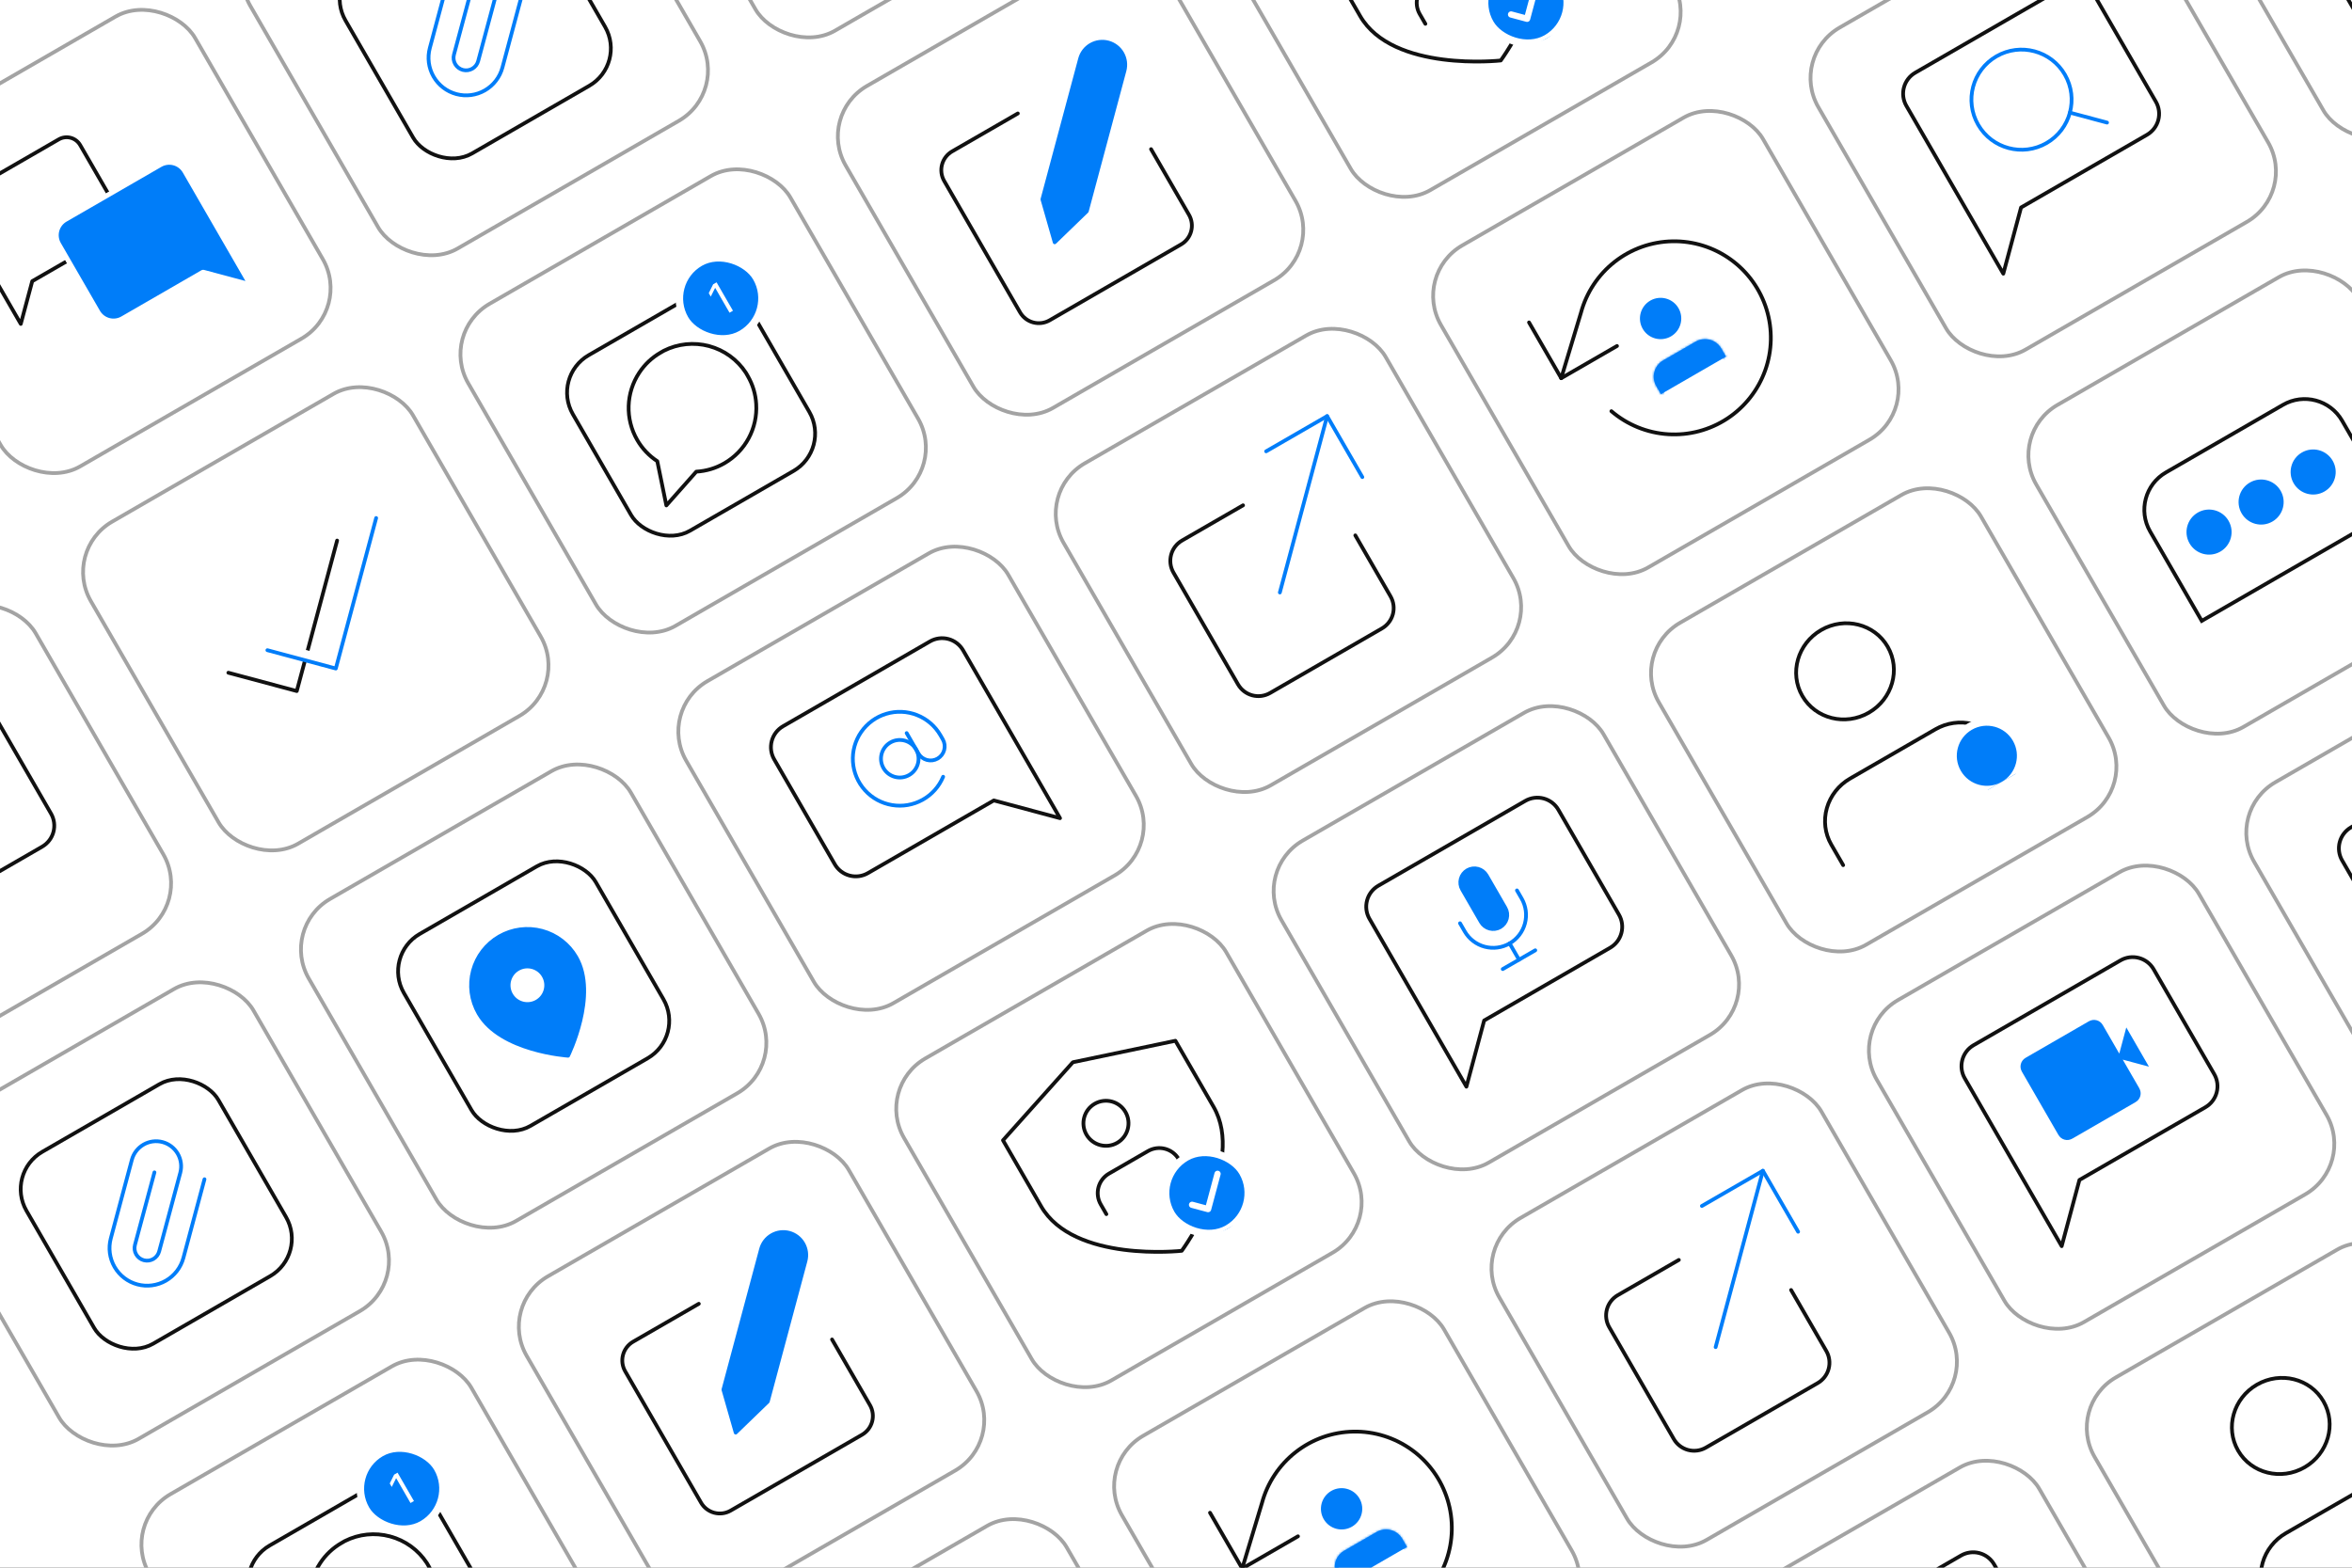 <svg width="1080" height="720" viewBox="0 0 1080 720" fill="none" xmlns="http://www.w3.org/2000/svg">
<rect x="0" y="0" width="1080" height="720" fill="#333333" stroke="none"/>
<g clip-path="url(#clip0_1934_1907)">
<rect width="1080" height="720" fill="white"/>
<rect x="-71.693" y="79.65" width="170.775" height="170.775" rx="26.738" transform="rotate(-30 -71.693 79.65)" stroke="#A3A3A3" stroke-width="1.725"/>
<g clip-path="url(#clip1_1934_1907)">
<path d="M54.785 97.755C55.738 99.405 55.996 101.367 55.503 103.209C55.009 105.05 53.805 106.62 52.154 107.573L14.806 129.135L9.545 148.772L-19.205 98.975C-20.158 97.325 -20.416 95.363 -19.923 93.522C-19.43 91.68 -18.225 90.11 -16.574 89.157L26.998 64.001C28.648 63.048 30.61 62.79 32.452 63.283C34.293 63.776 35.863 64.981 36.816 66.632L54.785 97.755Z" stroke="#111111" stroke-width="1.725" stroke-linecap="round" stroke-linejoin="round"/>
</g>
<g clip-path="url(#clip2_1934_1907)">
<rect width="69" height="69" transform="matrix(-0.866 0.5 0.5 0.866 81.141 70.09)" fill="white"/>
<path d="M114.189 128.194C114.538 128.798 114.489 129.553 114.064 130.106C113.639 130.66 112.923 130.903 112.249 130.722L93.302 125.646L56.574 146.851C54.527 148.033 52.094 148.353 49.811 147.741C47.528 147.13 45.581 145.636 44.399 143.589L26.43 112.466C25.248 110.419 24.928 107.986 25.54 105.703C26.152 103.42 27.645 101.473 29.693 100.291L73.264 75.135C75.312 73.953 77.744 73.633 80.028 74.245C82.311 74.856 84.257 76.35 85.439 78.397L114.189 128.194Z" fill="#007DF9" stroke="white" stroke-width="3.45" stroke-linecap="round" stroke-linejoin="round"/>
</g>
<rect x="101.6" y="-20.4" width="170.775" height="170.775" rx="26.738" transform="rotate(-30 101.6 -20.4)" stroke="#A3A3A3" stroke-width="1.725"/>
<g clip-path="url(#clip3_1934_1907)">
<g clip-path="url(#clip4_1934_1907)">
<path d="M240.377 -5.083L230.706 31.009C229.522 35.431 226.629 39.201 222.665 41.49C218.701 43.778 213.989 44.399 209.568 43.214C205.146 42.029 201.376 39.136 199.088 35.172C196.799 31.208 196.179 26.497 197.363 22.075L207.034 -14.017C207.824 -16.965 209.753 -19.478 212.395 -21.004C215.038 -22.529 218.179 -22.943 221.127 -22.153C224.074 -21.363 226.588 -19.435 228.113 -16.792C229.639 -14.149 230.053 -11.008 229.263 -8.061L219.567 28.046C219.172 29.52 218.208 30.776 216.887 31.539C215.565 32.302 213.995 32.509 212.521 32.114C211.047 31.719 209.791 30.755 209.028 29.433C208.265 28.112 208.058 26.541 208.453 25.068L217.402 -8.25" stroke="#007DF9" stroke-width="1.725" stroke-linecap="round" stroke-linejoin="round"/>
</g>
</g>
<rect x="148.727" y="-7.772" width="101.775" height="101.775" rx="19.837" transform="rotate(-30 148.727 -7.772)" stroke="#111111" stroke-width="1.725"/>
<rect x="274.891" y="-120.45" width="170.775" height="170.775" rx="26.738" transform="rotate(-30 274.891 -120.45)" stroke="#A3A3A3" stroke-width="1.725"/>
<rect x="-144.933" y="352.991" width="170.775" height="170.775" rx="26.738" transform="rotate(-30 -144.933 352.991)" stroke="#A3A3A3" stroke-width="1.725"/>
<g clip-path="url(#clip5_1934_1907)">
<path d="M23.424 373.662C24.9 376.218 25.3 379.255 24.536 382.106C23.772 384.958 21.907 387.388 19.351 388.864L-38.477 422.251L-46.624 452.656L-91.141 375.552C-92.616 372.996 -93.016 369.958 -92.252 367.107C-91.488 364.256 -89.623 361.825 -87.067 360.35L-19.601 321.398C-17.045 319.922 -14.007 319.522 -11.156 320.286C-8.305 321.05 -5.874 322.915 -4.398 325.471L23.424 373.662Z" stroke="#111111" stroke-width="1.725" stroke-linecap="round" stroke-linejoin="round"/>
</g>
<rect x="28.358" y="252.942" width="170.775" height="170.775" rx="26.738" transform="rotate(-30 28.358 252.942)" stroke="#A3A3A3" stroke-width="1.725"/>
<g clip-path="url(#clip6_1934_1907)">
<path d="M154.796 248.263L136.275 317.384L104.857 308.966" stroke="#111111" stroke-width="1.725" stroke-linecap="round" stroke-linejoin="round"/>
</g>
<g clip-path="url(#clip7_1934_1907)">
<rect x="134.973" y="301.33" width="4.14" height="8.28" transform="rotate(-75 134.973 301.33)" fill="white"/>
<path d="M172.724 237.914L154.203 307.035L122.784 298.616" stroke="#007DF9" stroke-width="1.725" stroke-linecap="round" stroke-linejoin="round"/>
</g>
<rect x="201.649" y="152.891" width="170.775" height="170.775" rx="26.738" transform="rotate(-30 201.649 152.891)" stroke="#A3A3A3" stroke-width="1.725"/>
<rect x="253.124" y="173.045" width="94.561" height="93.084" rx="19.837" transform="rotate(-30 253.124 173.045)" stroke="#111111" stroke-width="1.725"/>
<path d="M343.368 172.693C345.655 176.631 346.98 181.053 347.234 185.599C347.562 191.034 346.369 196.453 343.79 201.249C341.212 206.044 337.349 210.027 332.635 212.752C328.697 215.039 324.275 216.363 319.729 216.618L305.976 232.127L301.82 211.819C298.01 209.326 294.843 205.967 292.576 202.018C289.855 197.301 288.502 191.921 288.666 186.478C288.831 181.036 290.508 175.747 293.509 171.203C296.002 167.393 299.36 164.226 303.31 161.959L304.804 161.097C311.23 157.845 318.629 157.077 325.586 158.941C332.542 160.805 338.567 165.17 342.506 171.199L343.368 172.693Z" stroke="#111111" stroke-width="1.725" stroke-linecap="round" stroke-linejoin="round"/>
<rect x="305.005" y="130.069" width="37.943" height="37.95" rx="18.972" transform="rotate(-30 305.005 130.069)" fill="#007DF9"/>
<rect x="305.005" y="130.069" width="37.943" height="37.95" rx="18.972" transform="rotate(-30 305.005 130.069)" stroke="white" stroke-width="3.45"/>
<path d="M329.037 129.67L336.564 142.708L334.985 143.619L328.413 132.237L328.337 132.281L326.374 136.232L325.448 134.628L327.458 130.581L329.037 129.67Z" fill="white"/>
<rect x="374.942" y="52.841" width="170.775" height="170.775" rx="26.738" transform="rotate(-30 374.942 52.841)" stroke="#A3A3A3" stroke-width="1.725"/>
<g clip-path="url(#clip8_1934_1907)">
<path d="M467.37 52.109L437.205 69.525C434.919 70.845 433.251 73.018 432.568 75.568C431.885 78.117 432.242 80.834 433.562 83.12L468.394 143.45C469.713 145.736 471.887 147.404 474.437 148.087C476.986 148.77 479.702 148.412 481.988 147.093L542.319 112.261C544.604 110.941 546.272 108.767 546.955 106.218C547.639 103.668 547.281 100.952 545.961 98.666L528.545 68.501" stroke="#111111" stroke-width="1.725" stroke-linecap="round" stroke-linejoin="round"/>
<path d="M495.958 26.985C496.682 24.281 498.451 21.976 500.876 20.576C503.3 19.176 506.181 18.797 508.886 19.521C511.59 20.246 513.895 22.015 515.295 24.439C516.695 26.864 517.074 29.745 516.35 32.449L499.047 97.023L484.298 111.285L478.655 91.56L495.958 26.985Z" fill="#007DF9" stroke="#007DF9" stroke-width="1.725" stroke-linecap="round" stroke-linejoin="round"/>
</g>
<rect x="548.233" y="-47.209" width="170.775" height="170.775" rx="26.738" transform="rotate(-30 548.233 -47.209)" stroke="#A3A3A3" stroke-width="1.725"/>
<g clip-path="url(#clip9_1934_1907)">
<path d="M689.125 27.774C689.125 27.774 718.714 -12.401 703.715 -38.38L686.217 -68.688L639.129 -58.821L607.04 -22.976L624.539 7.333C639.538 33.311 689.125 27.774 689.125 27.774Z" stroke="#111111" stroke-width="1.725" stroke-linecap="round" stroke-linejoin="round"/>
<g clip-path="url(#clip10_1934_1907)">
<path d="M690.358 -9.758L687.771 -14.24C686.398 -16.617 684.138 -18.351 681.486 -19.062C678.835 -19.772 676.01 -19.4 673.632 -18.028L655.706 -7.678C653.328 -6.305 651.594 -4.045 650.883 -1.393C650.173 1.258 650.545 4.083 651.917 6.46L654.505 10.942" stroke="#111111" stroke-width="1.725" stroke-linecap="round" stroke-linejoin="round"/>
</g>
<rect x="674.761" y="-5.728" width="37.95" height="37.95" rx="18.975" transform="rotate(-30 674.761 -5.728)" fill="#007DF9"/>
<rect x="674.761" y="-5.728" width="37.95" height="37.95" rx="18.975" transform="rotate(-30 674.761 -5.728)" stroke="white" stroke-width="3.45"/>
<path d="M705.562 -7.576L701.221 8.624L693.857 6.651" stroke="white" stroke-width="2.875" stroke-linecap="round" stroke-linejoin="round"/>
</g>
<rect x="721.524" y="-147.259" width="170.775" height="170.775" rx="26.738" transform="rotate(-30 721.524 -147.259)" stroke="#A3A3A3" stroke-width="1.725"/>
<rect x="-44.884" y="526.283" width="170.775" height="170.775" rx="26.738" transform="rotate(-30 -44.884 526.283)" stroke="#A3A3A3" stroke-width="1.725"/>
<g clip-path="url(#clip11_1934_1907)">
<g clip-path="url(#clip12_1934_1907)">
<path d="M93.893 541.601L84.222 577.693C83.037 582.115 80.145 585.884 76.18 588.173C72.216 590.462 67.505 591.082 63.084 589.897C58.662 588.713 54.892 585.82 52.603 581.856C50.315 577.891 49.694 573.18 50.879 568.759L60.55 532.667C61.34 529.719 63.268 527.206 65.911 525.68C68.554 524.154 71.695 523.741 74.642 524.53C77.59 525.32 80.103 527.249 81.629 529.892C83.155 532.534 83.568 535.675 82.779 538.623L73.083 574.729C72.688 576.203 71.724 577.46 70.402 578.223C69.081 578.986 67.51 579.192 66.037 578.797C64.563 578.403 63.306 577.438 62.543 576.117C61.78 574.795 61.574 573.225 61.968 571.751L70.917 538.433" stroke="#007DF9" stroke-width="1.725" stroke-linecap="round" stroke-linejoin="round"/>
</g>
</g>
<rect x="2.243" y="538.911" width="101.775" height="101.775" rx="19.837" transform="rotate(-30 2.243 538.911)" stroke="#111111" stroke-width="1.725"/>
<rect x="128.409" y="426.233" width="170.775" height="170.775" rx="26.738" transform="rotate(-30 128.409 426.233)" stroke="#A3A3A3" stroke-width="1.725"/>
<g clip-path="url(#clip13_1934_1907)">
<g clip-path="url(#clip14_1934_1907)">
<path d="M264.584 439.569C274.647 456.997 260.863 484.874 260.863 484.874C260.863 484.874 229.83 482.872 219.768 465.444C216.336 459.5 215.407 452.438 217.183 445.809C218.959 439.18 223.295 433.529 229.238 430.098C235.182 426.666 242.244 425.737 248.873 427.513C255.502 429.289 261.153 433.625 264.584 439.569Z" fill="#007DF9" stroke="#007DF9" stroke-width="1.725" stroke-linecap="round" stroke-linejoin="round"/>
<path d="M246.489 459.975C250.614 457.593 252.028 452.318 249.646 448.193C247.264 444.068 241.989 442.654 237.864 445.036C233.739 447.418 232.325 452.693 234.707 456.818C237.089 460.943 242.364 462.357 246.489 459.975Z" fill="white" stroke="#007DF9" stroke-width="1.725" stroke-linecap="round" stroke-linejoin="round"/>
</g>
</g>
<rect x="175.536" y="438.861" width="101.775" height="101.775" rx="19.837" transform="rotate(-30 175.536 438.861)" stroke="#111111" stroke-width="1.725"/>
<rect x="301.7" y="326.183" width="170.775" height="170.775" rx="26.738" transform="rotate(-30 301.7 326.183)" stroke="#A3A3A3" stroke-width="1.725"/>
<g clip-path="url(#clip15_1934_1907)">
<path d="M383.315 396.935C384.791 399.491 387.221 401.357 390.072 402.12C392.923 402.884 395.961 402.484 398.517 401.009L456.345 367.622L486.751 375.769L442.234 298.664C440.759 296.108 438.328 294.243 435.477 293.479C432.626 292.715 429.588 293.115 427.032 294.591L359.566 333.542C357.01 335.018 355.144 337.449 354.38 340.3C353.616 343.151 354.016 346.189 355.492 348.745L383.315 396.935Z" stroke="#111111" stroke-width="1.725" stroke-linecap="round" stroke-linejoin="round"/>
<g clip-path="url(#clip16_1934_1907)">
<path d="M417.475 355.942C421.601 353.56 423.014 348.285 420.632 344.16C418.251 340.035 412.976 338.621 408.85 341.003C404.725 343.385 403.312 348.66 405.693 352.785C408.075 356.91 413.35 358.324 417.475 355.942Z" stroke="#007DF9" stroke-width="1.725" stroke-linecap="round" stroke-linejoin="round"/>
<path d="M416.322 336.691L421.713 346.028C422.571 347.514 423.984 348.598 425.641 349.042C427.298 349.486 429.064 349.254 430.549 348.396C432.035 347.538 433.119 346.125 433.563 344.468C434.007 342.811 433.775 341.045 432.917 339.559L431.839 337.692C429.405 333.478 425.618 330.21 421.092 328.421C416.566 326.633 411.568 326.427 406.911 327.839C402.253 329.251 398.211 332.197 395.44 336.198C392.669 340.198 391.333 345.019 391.649 349.875C391.965 354.731 393.915 359.338 397.181 362.946C400.447 366.554 404.837 368.95 409.638 369.746C414.44 370.543 419.369 369.691 423.624 367.331C427.88 364.97 431.212 361.24 433.079 356.745" stroke="#007DF9" stroke-width="1.725" stroke-linecap="round" stroke-linejoin="round"/>
</g>
</g>
<rect x="474.991" y="226.133" width="170.775" height="170.775" rx="26.738" transform="rotate(-30 474.991 226.133)" stroke="#A3A3A3" stroke-width="1.725"/>
<g clip-path="url(#clip17_1934_1907)">
<path d="M622.337 245.884L638.509 273.895C639.938 276.371 640.326 279.314 639.586 282.076C638.846 284.837 637.039 287.192 634.562 288.622L583.21 318.27C580.734 319.7 577.791 320.088 575.029 319.347C572.267 318.607 569.912 316.8 568.482 314.324L538.834 262.972C537.404 260.495 537.017 257.553 537.757 254.791C538.497 252.029 540.304 249.674 542.78 248.244L570.791 232.072" stroke="#111111" stroke-width="1.725" stroke-linecap="round" stroke-linejoin="round"/>
<path d="M581.381 207.285L609.391 191.113L625.563 219.124" stroke="#007DF9" stroke-width="1.725" stroke-linecap="round" stroke-linejoin="round"/>
<path d="M587.687 272.114L609.392 191.113" stroke="#007DF9" stroke-width="1.725" stroke-linecap="round" stroke-linejoin="round"/>
</g>
<rect x="648.284" y="126.083" width="170.775" height="170.775" rx="26.738" transform="rotate(-30 648.284 126.083)" stroke="#A3A3A3" stroke-width="1.725"/>
<g clip-path="url(#clip18_1934_1907)">
<path d="M702.104 148.081L716.889 173.691L742.499 158.905" stroke="#111111" stroke-width="1.725" stroke-linecap="round" stroke-linejoin="round"/>
<path d="M739.92 188.847C747.223 195.104 756.361 198.819 765.959 199.431C775.556 200.043 785.092 197.519 793.131 192.24C801.169 186.961 807.274 179.212 810.526 170.162C813.778 161.111 814 151.249 811.16 142.061C808.319 132.874 802.57 124.858 794.777 119.222C786.985 113.586 777.572 110.635 767.957 110.814C758.341 110.993 749.045 114.292 741.467 120.214C733.89 126.135 728.443 134.36 725.946 143.647L716.885 173.691" stroke="#111111" stroke-width="1.725" stroke-linecap="round" stroke-linejoin="round"/>
<g clip-path="url(#clip19_1934_1907)">
<mask id="path-49-inside-1_1934_1907" fill="white">
<path d="M792.558 163.795L790.401 160.06C789.258 158.079 787.374 156.634 785.164 156.042C782.955 155.45 780.6 155.76 778.619 156.903L763.68 165.528C761.699 166.672 760.254 168.556 759.662 170.765C759.07 172.975 759.38 175.329 760.523 177.31L762.68 181.045"/>
</mask>
<path d="M792.558 163.795L790.401 160.06C789.258 158.079 787.374 156.634 785.164 156.042C782.955 155.45 780.6 155.76 778.619 156.903L763.68 165.528C761.699 166.672 760.254 168.556 759.662 170.765C759.07 172.975 759.38 175.329 760.523 177.31L762.68 181.045" fill="#007DF9"/>
<path d="M791.064 164.658C791.54 165.483 792.595 165.765 793.42 165.289C794.245 164.813 794.528 163.758 794.051 162.933L791.064 164.658ZM778.619 156.903L777.757 155.409L778.619 156.903ZM763.68 165.528L762.818 164.034L763.68 165.528ZM760.523 177.31L759.03 178.173L760.523 177.31ZM761.186 181.908C761.662 182.733 762.717 183.015 763.542 182.539C764.367 182.063 764.65 181.008 764.174 180.183L761.186 181.908ZM794.051 162.933L791.895 159.198L788.907 160.923L791.064 164.658L794.051 162.933ZM791.895 159.198C790.523 156.821 788.262 155.086 785.611 154.375L784.718 157.708C786.485 158.182 787.992 159.338 788.907 160.923L791.895 159.198ZM785.611 154.375C782.959 153.665 780.134 154.037 777.757 155.409L779.482 158.397C781.067 157.482 782.95 157.234 784.718 157.708L785.611 154.375ZM777.757 155.409L762.818 164.034L764.543 167.022L779.482 158.397L777.757 155.409ZM762.818 164.034C760.441 165.407 758.706 167.668 757.996 170.319L761.328 171.212C761.802 169.444 762.958 167.937 764.543 167.022L762.818 164.034ZM757.996 170.319C757.285 172.97 757.657 175.796 759.03 178.173L762.017 176.448C761.102 174.863 760.854 172.98 761.328 171.212L757.996 170.319ZM759.03 178.173L761.186 181.908L764.174 180.183L762.017 176.448L759.03 178.173Z" fill="#007DF9" mask="url(#path-49-inside-1_1934_1907)"/>
<path d="M766.837 153.747C770.962 151.365 772.375 146.09 769.994 141.965C767.612 137.839 762.337 136.426 758.212 138.808C754.086 141.189 752.673 146.464 755.055 150.59C757.436 154.715 762.711 156.128 766.837 153.747Z" fill="#007DF9" stroke="#007DF9" stroke-width="1.725" stroke-linecap="round" stroke-linejoin="round"/>
</g>
</g>
<rect x="821.575" y="26.034" width="170.775" height="170.775" rx="26.738" transform="rotate(-30 821.575 26.034)" stroke="#A3A3A3" stroke-width="1.725"/>
<g clip-path="url(#clip20_1934_1907)">
<path d="M989.934 46.705C991.41 49.261 991.81 52.298 991.046 55.15C990.282 58.001 988.417 60.431 985.86 61.907L928.032 95.294L919.885 125.699L875.369 48.595C873.893 46.039 873.493 43.001 874.257 40.15C875.021 37.299 876.887 34.868 879.443 33.392L946.909 -5.559C949.465 -7.035 952.503 -7.435 955.354 -6.671C958.205 -5.907 960.636 -4.042 962.111 -1.486L989.934 46.705Z" stroke="#111111" stroke-width="1.725" stroke-linecap="round" stroke-linejoin="round"/>
<g clip-path="url(#clip21_1934_1907)">
<path d="M939.751 65.697C950.751 59.345 954.52 45.279 948.169 34.278C941.818 23.277 927.751 19.508 916.751 25.859C905.75 32.211 901.981 46.277 908.332 57.278C914.683 68.279 928.75 72.048 939.751 65.697Z" stroke="#007DF9" stroke-width="1.725" stroke-linecap="round" stroke-linejoin="round"/>
<path d="M967.521 56.3L950.438 51.723" stroke="#007DF9" stroke-width="1.725" stroke-linecap="round" stroke-linejoin="round"/>
</g>
</g>
<rect x="994.866" y="-74.017" width="170.775" height="170.775" rx="26.738" transform="rotate(-30 994.866 -74.017)" stroke="#A3A3A3" stroke-width="1.725"/>
<g clip-path="url(#clip22_1934_1907)">
<path d="M1163.23 -53.346C1164.7 -50.79 1165.1 -47.752 1164.34 -44.901C1163.57 -42.05 1161.71 -39.62 1159.15 -38.144L1101.33 -4.757L1093.18 25.648L1048.66 -51.456C1047.19 -54.012 1046.79 -57.05 1047.55 -59.901C1048.31 -62.752 1050.18 -65.183 1052.74 -66.658L1120.2 -105.61C1122.76 -107.086 1125.8 -107.486 1128.65 -106.722C1131.5 -105.958 1133.93 -104.093 1135.4 -101.536L1163.23 -53.346Z" stroke="#111111" stroke-width="1.725" stroke-linecap="round" stroke-linejoin="round"/>
</g>
<rect x="55.166" y="699.574" width="170.775" height="170.775" rx="26.738" transform="rotate(-30 55.166 699.574)" stroke="#A3A3A3" stroke-width="1.725"/>
<rect x="106.641" y="719.729" width="94.561" height="93.084" rx="19.837" transform="rotate(-30 106.641 719.729)" stroke="#111111" stroke-width="1.725"/>
<path d="M196.886 719.377C199.173 723.314 200.498 727.736 200.752 732.283C201.079 737.718 199.887 743.137 197.308 747.932C194.73 752.728 190.867 756.711 186.152 759.435C182.215 761.722 177.793 763.047 173.246 763.301L159.493 778.81L155.338 758.503C151.527 756.009 148.36 752.651 146.094 748.702C143.373 743.985 142.019 738.604 142.184 733.162C142.349 727.719 144.025 722.43 147.026 717.887C149.52 714.077 152.878 710.909 156.827 708.643L158.321 707.78C164.747 704.528 172.147 703.761 179.103 705.625C186.06 707.489 192.084 711.853 196.023 717.883L196.886 719.377Z" stroke="#111111" stroke-width="1.725" stroke-linecap="round" stroke-linejoin="round"/>
<rect x="158.523" y="676.752" width="37.943" height="37.95" rx="18.972" transform="rotate(-30 158.523 676.752)" fill="#007DF9"/>
<rect x="158.523" y="676.752" width="37.943" height="37.95" rx="18.972" transform="rotate(-30 158.523 676.752)" stroke="white" stroke-width="3.45"/>
<path d="M182.554 676.354L190.082 689.391L188.503 690.303L181.931 678.92L181.855 678.964L179.892 682.916L178.966 681.311L180.975 677.265L182.554 676.354Z" fill="white"/>
<rect x="228.457" y="599.525" width="170.775" height="170.775" rx="26.738" transform="rotate(-30 228.457 599.525)" stroke="#A3A3A3" stroke-width="1.725"/>
<g clip-path="url(#clip23_1934_1907)">
<path d="M320.885 598.793L290.72 616.209C288.434 617.528 286.766 619.702 286.083 622.251C285.4 624.801 285.758 627.517 287.078 629.803L321.909 690.134C323.229 692.419 325.403 694.087 327.952 694.77C330.502 695.454 333.218 695.096 335.504 693.776L395.834 658.944C398.12 657.625 399.788 655.451 400.471 652.902C401.154 650.352 400.797 647.636 399.477 645.35L382.061 615.185" stroke="#111111" stroke-width="1.725" stroke-linecap="round" stroke-linejoin="round"/>
<path d="M349.475 573.669C350.2 570.965 351.969 568.659 354.393 567.259C356.818 565.86 359.699 565.48 362.403 566.205C365.107 566.93 367.413 568.699 368.813 571.123C370.212 573.548 370.592 576.429 369.867 579.133L352.564 643.707L337.815 657.968L332.173 638.243L349.475 573.669Z" fill="#007DF9" stroke="#007DF9" stroke-width="1.725" stroke-linecap="round" stroke-linejoin="round"/>
</g>
<rect x="401.75" y="499.475" width="170.775" height="170.775" rx="26.738" transform="rotate(-30 401.75 499.475)" stroke="#A3A3A3" stroke-width="1.725"/>
<g clip-path="url(#clip24_1934_1907)">
<path d="M542.643 574.458C542.643 574.458 572.232 534.282 557.233 508.304L539.734 477.996L492.647 487.862L460.558 523.708L478.056 554.016C493.055 579.995 542.643 574.458 542.643 574.458Z" stroke="#111111" stroke-width="1.725" stroke-linecap="round" stroke-linejoin="round"/>
<g clip-path="url(#clip25_1934_1907)">
<path d="M543.878 536.925L541.29 532.443C539.918 530.066 537.657 528.331 535.006 527.621C532.354 526.91 529.529 527.282 527.152 528.655L509.225 539.005C506.848 540.377 505.113 542.638 504.403 545.289C503.692 547.941 504.064 550.766 505.437 553.143L508.024 557.625" stroke="#111111" stroke-width="1.725" stroke-linecap="round" stroke-linejoin="round"/>
<path d="M513.015 524.869C517.965 522.011 519.661 515.681 516.803 510.731C513.945 505.78 507.615 504.084 502.665 506.942C497.714 509.8 496.018 516.13 498.876 521.081C501.734 526.031 508.064 527.727 513.015 524.869Z" stroke="#111111" stroke-width="1.725" stroke-linecap="round" stroke-linejoin="round"/>
</g>
<rect x="528.278" y="540.956" width="37.95" height="37.95" rx="18.975" transform="rotate(-30 528.278 540.956)" fill="#007DF9"/>
<rect x="528.278" y="540.956" width="37.95" height="37.95" rx="18.975" transform="rotate(-30 528.278 540.956)" stroke="white" stroke-width="3.45"/>
<path d="M559.08 539.107L554.739 555.308L547.375 553.335" stroke="white" stroke-width="2.875" stroke-linecap="round" stroke-linejoin="round"/>
</g>
<rect x="575.041" y="399.425" width="170.775" height="170.775" rx="26.738" transform="rotate(-30 575.041 399.425)" stroke="#A3A3A3" stroke-width="1.725"/>
<g clip-path="url(#clip26_1934_1907)">
<path d="M743.401 420.095C744.877 422.651 745.277 425.689 744.513 428.54C743.749 431.391 741.883 433.822 739.327 435.298L681.499 468.685L673.352 499.09L628.836 421.986C627.36 419.43 626.96 416.392 627.724 413.541C628.488 410.69 630.353 408.259 632.91 406.783L700.376 367.832C702.932 366.356 705.97 365.956 708.821 366.72C711.672 367.484 714.102 369.349 715.578 371.905L743.401 420.095Z" stroke="#111111" stroke-width="1.725" stroke-linecap="round" stroke-linejoin="round"/>
<g clip-path="url(#clip27_1934_1907)">
<path d="M673.786 399.68C672.3 400.537 671.216 401.95 670.772 403.608C670.328 405.265 670.56 407.03 671.418 408.516L680.043 423.455C680.901 424.941 682.314 426.025 683.971 426.469C685.628 426.913 687.394 426.681 688.879 425.823C690.365 424.965 691.449 423.552 691.893 421.895C692.337 420.238 692.105 418.472 691.247 416.986L682.622 402.047C681.764 400.562 680.351 399.477 678.694 399.033C677.037 398.589 675.271 398.822 673.786 399.68Z" fill="#007DF9" stroke="#007DF9" stroke-width="1.725" stroke-linecap="round" stroke-linejoin="round"/>
<path d="M696.559 408.938L698.715 412.673C700.717 416.14 701.259 420.26 700.223 424.127C699.187 427.993 696.658 431.29 693.191 433.292C689.724 435.293 685.604 435.836 681.737 434.8C677.871 433.763 674.574 431.234 672.572 427.767L670.416 424.032" stroke="#007DF9" stroke-width="1.725" stroke-linecap="round" stroke-linejoin="round"/>
<path d="M693.191 433.293L697.504 440.762" stroke="#007DF9" stroke-width="1.725" stroke-linecap="round" stroke-linejoin="round"/>
<path d="M690.035 445.073L704.974 436.448" stroke="#007DF9" stroke-width="1.725" stroke-linecap="round" stroke-linejoin="round"/>
</g>
</g>
<rect x="748.332" y="299.374" width="170.775" height="170.775" rx="26.738" transform="rotate(-30 748.332 299.374)" stroke="#A3A3A3" stroke-width="1.725"/>
<g clip-path="url(#clip28_1934_1907)">
<path d="M924.717 352.097L919.24 342.612C916.336 337.581 911.486 333.947 905.758 332.511C900.029 331.075 893.892 331.953 888.696 334.953L849.512 357.576C844.316 360.576 840.486 365.452 838.866 371.131C837.246 376.81 837.968 382.827 840.872 387.858L846.348 397.343" stroke="#111111" stroke-width="1.725" stroke-linecap="round" stroke-linejoin="round"/>
<path d="M858.149 327.295C868.97 321.048 872.838 307.49 866.789 297.013C860.74 286.536 847.065 283.107 836.244 289.355C825.424 295.602 821.556 309.159 827.605 319.636C833.654 330.113 847.329 333.542 858.149 327.295Z" stroke="#111111" stroke-width="1.725" stroke-linecap="round" stroke-linejoin="round"/>
<circle cx="912.334" cy="347.108" r="15.525" transform="rotate(-30 912.334 347.108)" fill="#007DF9" stroke="white" stroke-width="3.45"/>
</g>
<rect x="921.625" y="199.324" width="170.775" height="170.775" rx="26.738" transform="rotate(-30 921.625 199.324)" stroke="#A3A3A3" stroke-width="1.725"/>
<path d="M994.557 216.972L1048.34 185.922C1057.83 180.444 1069.96 183.695 1075.44 193.183L1089.24 217.085C1094.71 226.574 1091.46 238.706 1081.97 244.184L1011.01 285.153L987.296 244.071C981.818 234.583 985.069 222.45 994.557 216.972Z" stroke="#111111" stroke-width="1.725"/>
<circle cx="1014.36" cy="244.377" r="10.35" transform="rotate(-30 1014.36 244.377)" fill="#007DF9"/>
<circle cx="1038.27" cy="230.578" r="10.35" transform="rotate(-30 1038.27 230.578)" fill="#007DF9"/>
<circle cx="1062.17" cy="216.779" r="10.35" transform="rotate(-30 1062.17 216.779)" fill="#007DF9"/>
<rect x="328.508" y="772.817" width="170.775" height="170.775" rx="26.738" transform="rotate(-30 328.508 772.817)" stroke="#A3A3A3" stroke-width="1.725"/>
<rect x="501.799" y="672.766" width="170.775" height="170.775" rx="26.738" transform="rotate(-30 501.799 672.766)" stroke="#A3A3A3" stroke-width="1.725"/>
<g clip-path="url(#clip29_1934_1907)">
<path d="M555.617 694.763L570.403 720.372L596.013 705.587" stroke="#111111" stroke-width="1.725" stroke-linecap="round" stroke-linejoin="round"/>
<path d="M593.436 735.53C600.738 741.788 609.877 745.502 619.474 746.114C629.072 746.726 638.608 744.203 646.647 738.924C654.685 733.644 660.79 725.896 664.042 716.845C667.294 707.795 667.516 697.933 664.675 688.745C661.835 679.557 656.085 671.541 648.293 665.905C640.5 660.269 631.088 657.319 621.472 657.497C611.857 657.676 602.56 660.975 594.983 666.897C587.406 672.819 581.958 681.043 579.461 690.33L570.401 720.374" stroke="#111111" stroke-width="1.725" stroke-linecap="round" stroke-linejoin="round"/>
<g clip-path="url(#clip30_1934_1907)">
<mask id="path-91-inside-2_1934_1907" fill="white">
<path d="M646.073 710.478L643.917 706.743C642.773 704.762 640.889 703.316 638.68 702.724C636.47 702.132 634.116 702.442 632.135 703.586L617.196 712.211C615.215 713.355 613.769 715.239 613.177 717.448C612.585 719.658 612.895 722.012 614.039 723.993L616.195 727.728"/>
</mask>
<path d="M646.073 710.478L643.917 706.743C642.773 704.762 640.889 703.316 638.68 702.724C636.47 702.132 634.116 702.442 632.135 703.586L617.196 712.211C615.215 713.355 613.769 715.239 613.177 717.448C612.585 719.658 612.895 722.012 614.039 723.993L616.195 727.728" fill="#007DF9"/>
<path d="M644.579 711.34C645.056 712.165 646.111 712.448 646.936 711.972C647.761 711.495 648.043 710.44 647.567 709.615L644.579 711.34ZM632.135 703.586L631.272 702.092L632.135 703.586ZM617.196 712.211L616.334 710.717L617.196 712.211ZM614.039 723.993L612.545 724.855L614.039 723.993ZM614.701 728.59C615.178 729.415 616.233 729.698 617.058 729.222C617.883 728.745 618.166 727.69 617.689 726.865L614.701 728.59ZM647.567 709.615L645.411 705.88L642.423 707.605L644.579 711.34L647.567 709.615ZM645.411 705.88C644.038 703.503 641.778 701.769 639.126 701.058L638.233 704.391C640.001 704.864 641.508 706.021 642.423 707.605L645.411 705.88ZM639.126 701.058C636.475 700.348 633.65 700.72 631.272 702.092L632.997 705.08C634.582 704.165 636.466 703.917 638.233 704.391L639.126 701.058ZM631.272 702.092L616.334 710.717L618.059 713.705L632.997 705.08L631.272 702.092ZM616.334 710.717C613.956 712.09 612.222 714.35 611.511 717.002L614.844 717.895C615.317 716.127 616.474 714.62 618.059 713.705L616.334 710.717ZM611.511 717.002C610.801 719.653 611.173 722.478 612.545 724.855L615.533 723.13C614.618 721.546 614.37 719.662 614.844 717.895L611.511 717.002ZM612.545 724.855L614.701 728.59L617.689 726.865L615.533 723.13L612.545 724.855Z" fill="#007DF9" mask="url(#path-91-inside-2_1934_1907)"/>
<path d="M620.35 700.429C624.476 698.047 625.889 692.772 623.507 688.647C621.126 684.522 615.851 683.109 611.725 685.49C607.6 687.872 606.187 693.147 608.568 697.272C610.95 701.397 616.225 702.811 620.35 700.429Z" fill="#007DF9" stroke="#007DF9" stroke-width="1.725" stroke-linecap="round" stroke-linejoin="round"/>
</g>
</g>
<rect x="675.092" y="572.716" width="170.775" height="170.775" rx="26.738" transform="rotate(-30 675.092 572.716)" stroke="#A3A3A3" stroke-width="1.725"/>
<g clip-path="url(#clip31_1934_1907)">
<path d="M822.44 592.468L838.612 620.478C840.042 622.955 840.429 625.898 839.689 628.66C838.949 631.421 837.142 633.776 834.666 635.206L783.313 664.854C780.837 666.284 777.894 666.672 775.132 665.931C772.37 665.191 770.016 663.384 768.586 660.908L738.938 609.556C737.508 607.079 737.12 604.137 737.86 601.375C738.601 598.613 740.407 596.258 742.884 594.828L770.894 578.656" stroke="#111111" stroke-width="1.725" stroke-linecap="round" stroke-linejoin="round"/>
<path d="M781.482 553.869L809.493 537.697L825.665 565.708" stroke="#007DF9" stroke-width="1.725" stroke-linecap="round" stroke-linejoin="round"/>
<path d="M787.789 618.698L809.493 537.697" stroke="#007DF9" stroke-width="1.725" stroke-linecap="round" stroke-linejoin="round"/>
</g>
<rect x="848.383" y="472.666" width="170.775" height="170.775" rx="26.738" transform="rotate(-30 848.383 472.666)" stroke="#A3A3A3" stroke-width="1.725"/>
<g clip-path="url(#clip32_1934_1907)">
<path d="M1016.74 493.337C1018.22 495.894 1018.62 498.931 1017.85 501.782C1017.09 504.633 1015.22 507.064 1012.67 508.54L954.839 541.927L946.692 572.332L902.176 495.228C900.7 492.672 900.3 489.634 901.064 486.783C901.828 483.932 903.693 481.501 906.249 480.025L973.716 441.074C976.272 439.598 979.309 439.198 982.16 439.962C985.011 440.726 987.442 442.591 988.918 445.147L1016.74 493.337Z" stroke="#111111" stroke-width="1.725" stroke-linecap="round" stroke-linejoin="round"/>
<mask id="mask0_1934_1907" style="mask-type:alpha" maskUnits="userSpaceOnUse" x="906" y="441" width="106" height="106">
<rect x="906.732" y="479.745" width="76.79" height="76.79" transform="rotate(-30 906.732 479.745)" fill="#D9D9D9"/>
</mask>
<g mask="url(#mask0_1934_1907)">
<path d="M951.684 522.883C950.483 523.576 949.263 523.757 948.025 523.425C946.787 523.093 945.821 522.327 945.127 521.126L928.49 492.309C927.796 491.108 927.616 489.888 927.947 488.65C928.279 487.412 929.046 486.446 930.246 485.753L959.064 469.115C960.265 468.421 961.484 468.241 962.723 468.573C963.961 468.904 964.927 469.671 965.62 470.871L973.139 483.895L976.36 471.875L986.758 489.886L974.739 486.666L982.258 499.689C982.951 500.89 983.132 502.109 982.8 503.348C982.468 504.586 981.702 505.552 980.501 506.245L951.684 522.883Z" fill="#007DF9"/>
</g>
</g>
<rect x="1021.67" y="372.616" width="170.775" height="170.775" rx="26.738" transform="rotate(-30 1021.67 372.616)" stroke="#A3A3A3" stroke-width="1.725"/>
<g clip-path="url(#clip33_1934_1907)">
<path d="M1190.04 393.287C1191.51 395.843 1191.91 398.88 1191.15 401.731C1190.38 404.583 1188.52 407.013 1185.96 408.489L1128.13 441.876L1119.99 472.281L1075.47 395.177C1073.99 392.621 1073.6 389.583 1074.36 386.732C1075.12 383.881 1076.99 381.45 1079.54 379.975L1147.01 341.023C1149.57 339.547 1152.6 339.147 1155.46 339.911C1158.31 340.675 1160.74 342.54 1162.21 345.096L1190.04 393.287Z" stroke="#111111" stroke-width="1.725" stroke-linecap="round" stroke-linejoin="round"/>
</g>
<rect x="775.141" y="746.008" width="170.775" height="170.775" rx="26.738" transform="rotate(-30 775.141 746.008)" stroke="#A3A3A3" stroke-width="1.725"/>
<g clip-path="url(#clip34_1934_1907)">
<path d="M943.498 766.679C944.974 769.235 945.374 772.273 944.61 775.124C943.846 777.975 941.981 780.406 939.425 781.882L881.597 815.269L873.45 845.674L828.934 768.57C827.458 766.014 827.058 762.976 827.822 760.125C828.586 757.274 830.451 754.843 833.007 753.367L900.473 714.416C903.029 712.94 906.067 712.54 908.918 713.304C911.769 714.068 914.2 715.933 915.676 718.489L943.498 766.679Z" stroke="#111111" stroke-width="1.725" stroke-linecap="round" stroke-linejoin="round"/>
</g>
<rect x="948.432" y="645.958" width="170.775" height="170.775" rx="26.738" transform="rotate(-30 948.432 645.958)" stroke="#A3A3A3" stroke-width="1.725"/>
<g clip-path="url(#clip35_1934_1907)">
<path d="M1124.82 698.682L1119.34 689.197C1116.44 684.166 1111.59 680.532 1105.86 679.096C1100.13 677.66 1093.99 678.538 1088.8 681.538L1049.61 704.161C1044.42 707.161 1040.59 712.037 1038.97 717.716C1037.35 723.395 1038.07 729.412 1040.97 734.443L1046.45 743.928" stroke="#111111" stroke-width="1.725" stroke-linecap="round" stroke-linejoin="round"/>
<path d="M1058.25 673.879C1069.07 667.632 1072.94 654.074 1066.89 643.597C1060.84 633.12 1047.16 629.691 1036.34 635.939C1025.52 642.186 1021.66 655.743 1027.7 666.22C1033.75 676.697 1047.43 680.126 1058.25 673.879Z" stroke="#111111" stroke-width="1.725" stroke-linecap="round" stroke-linejoin="round"/>
</g>
</g>
<defs>
<clipPath id="clip0_1934_1907">
<rect width="1080" height="720" fill="white"/>
</clipPath>
<clipPath id="clip1_1934_1907">
<rect width="69" height="69" fill="white" transform="translate(-25.742 91.962) rotate(-30)"/>
</clipPath>
<clipPath id="clip2_1934_1907">
<rect width="69" height="69" fill="white" transform="matrix(-0.866 0.5 0.5 0.866 81.141 70.09)"/>
</clipPath>
<clipPath id="clip3_1934_1907">
<rect x="147.549" y="-8.088" width="103.5" height="103.5" rx="20.7" transform="rotate(-30 147.549 -8.088)" fill="white"/>
</clipPath>
<clipPath id="clip4_1934_1907">
<rect width="69" height="69" fill="white" transform="translate(171.113 -1.774) rotate(-30)"/>
</clipPath>
<clipPath id="clip5_1934_1907">
<rect width="103.5" height="103.5" fill="white" transform="translate(-98.984 365.304) rotate(-30)"/>
</clipPath>
<clipPath id="clip6_1934_1907">
<rect width="82.8" height="57.96" fill="white" transform="translate(85.693 284.973) rotate(-30)"/>
</clipPath>
<clipPath id="clip7_1934_1907">
<rect width="82.8" height="57.96" fill="white" transform="translate(103.619 274.623) rotate(-30)"/>
</clipPath>
<clipPath id="clip8_1934_1907">
<rect width="103.5" height="103.5" fill="white" transform="translate(420.891 65.153) rotate(-30)"/>
</clipPath>
<clipPath id="clip9_1934_1907">
<rect width="103.5" height="103.5" fill="white" transform="translate(594.182 -34.897) rotate(-30)"/>
</clipPath>
<clipPath id="clip10_1934_1907">
<rect width="62.1" height="62.1" fill="white" transform="translate(618.375 -30.939) rotate(-30)"/>
</clipPath>
<clipPath id="clip11_1934_1907">
<rect x="1.064" y="538.596" width="103.5" height="103.5" rx="20.7" transform="rotate(-30 1.064 538.596)" fill="white"/>
</clipPath>
<clipPath id="clip12_1934_1907">
<rect width="69" height="69" fill="white" transform="translate(24.629 544.909) rotate(-30)"/>
</clipPath>
<clipPath id="clip13_1934_1907">
<rect x="174.357" y="438.545" width="103.5" height="103.5" rx="20.7" transform="rotate(-30 174.357 438.545)" fill="white"/>
</clipPath>
<clipPath id="clip14_1934_1907">
<rect width="69" height="69" fill="white" transform="translate(197.922 444.858) rotate(-30)"/>
</clipPath>
<clipPath id="clip15_1934_1907">
<rect width="103.5" height="103.5" fill="white" transform="translate(347.648 338.495) rotate(-30)"/>
</clipPath>
<clipPath id="clip16_1934_1907">
<rect width="51.75" height="51.75" fill="white" transform="translate(377.818 339.002) rotate(-30)"/>
</clipPath>
<clipPath id="clip17_1934_1907">
<rect width="103.5" height="103.5" fill="white" transform="translate(520.939 238.445) rotate(-30)"/>
</clipPath>
<clipPath id="clip18_1934_1907">
<rect width="103.5" height="94.629" fill="white" transform="translate(696.451 142.237) rotate(-30)"/>
</clipPath>
<clipPath id="clip19_1934_1907">
<rect width="51.75" height="51.75" fill="white" transform="translate(732.568 146.143) rotate(-30)"/>
</clipPath>
<clipPath id="clip20_1934_1907">
<rect width="103.5" height="103.5" fill="white" transform="translate(867.523 38.346) rotate(-30)"/>
</clipPath>
<clipPath id="clip21_1934_1907">
<rect width="69" height="69" fill="white" transform="translate(885.049 34.202) rotate(-30)"/>
</clipPath>
<clipPath id="clip22_1934_1907">
<rect width="103.5" height="103.5" fill="white" transform="translate(1040.81 -61.705) rotate(-30)"/>
</clipPath>
<clipPath id="clip23_1934_1907">
<rect width="103.5" height="103.5" fill="white" transform="translate(274.406 611.837) rotate(-30)"/>
</clipPath>
<clipPath id="clip24_1934_1907">
<rect width="103.5" height="103.5" fill="white" transform="translate(447.699 511.787) rotate(-30)"/>
</clipPath>
<clipPath id="clip25_1934_1907">
<rect width="62.1" height="62.1" fill="white" transform="translate(471.893 515.743) rotate(-30)"/>
</clipPath>
<clipPath id="clip26_1934_1907">
<rect width="103.5" height="103.5" fill="white" transform="translate(620.99 411.737) rotate(-30)"/>
</clipPath>
<clipPath id="clip27_1934_1907">
<rect width="51.75" height="51.75" fill="white" transform="translate(650.299 410.75) rotate(-30)"/>
</clipPath>
<clipPath id="clip28_1934_1907">
<rect width="103.5" height="103.5" fill="white" transform="translate(794.281 311.687) rotate(-30)"/>
</clipPath>
<clipPath id="clip29_1934_1907">
<rect width="103.5" height="94.629" fill="white" transform="translate(549.967 688.92) rotate(-30)"/>
</clipPath>
<clipPath id="clip30_1934_1907">
<rect width="51.75" height="51.75" fill="white" transform="translate(586.084 692.825) rotate(-30)"/>
</clipPath>
<clipPath id="clip31_1934_1907">
<rect width="103.5" height="103.5" fill="white" transform="translate(721.041 585.028) rotate(-30)"/>
</clipPath>
<clipPath id="clip32_1934_1907">
<rect width="103.5" height="103.5" fill="white" transform="translate(894.332 484.979) rotate(-30)"/>
</clipPath>
<clipPath id="clip33_1934_1907">
<rect width="103.5" height="103.5" fill="white" transform="translate(1067.62 384.929) rotate(-30)"/>
</clipPath>
<clipPath id="clip34_1934_1907">
<rect width="103.5" height="103.5" fill="white" transform="translate(821.09 758.32) rotate(-30)"/>
</clipPath>
<clipPath id="clip35_1934_1907">
<rect width="103.5" height="103.5" fill="white" transform="translate(994.381 658.271) rotate(-30)"/>
</clipPath>
</defs>
</svg>
